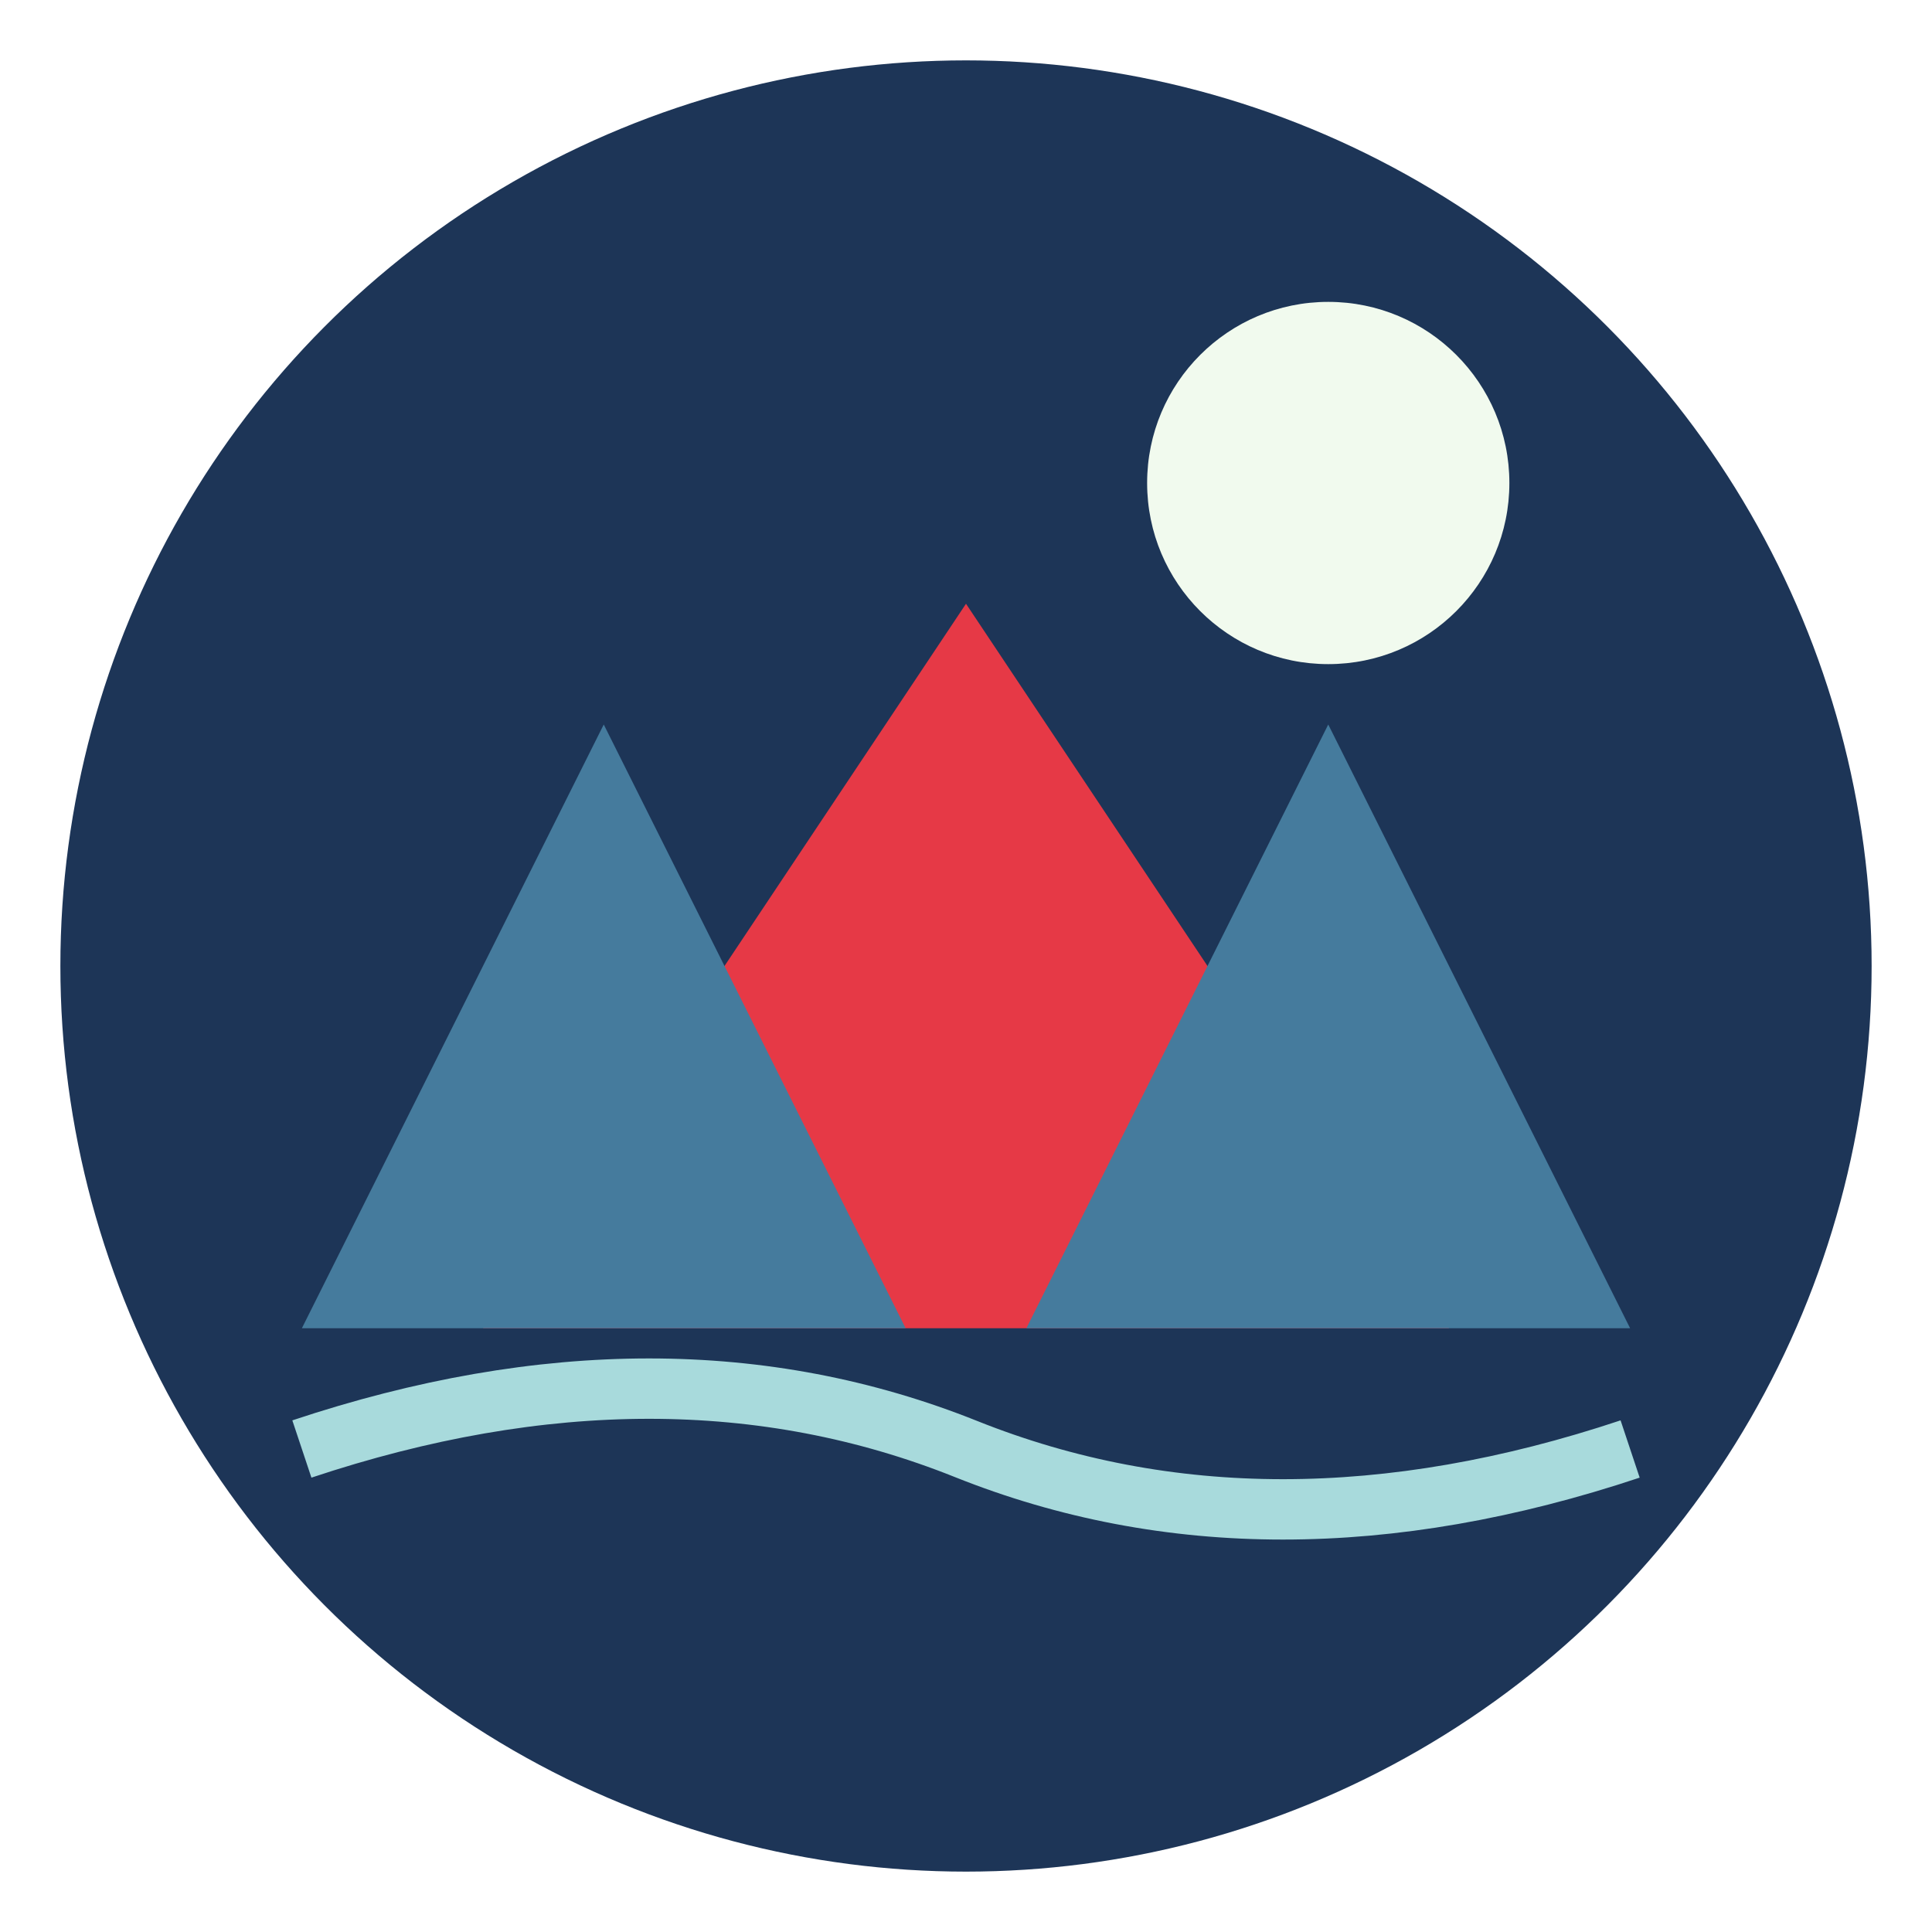 <?xml version="1.0" encoding="UTF-8"?>
<svg width="32" height="32" viewBox="0 0 32 32" xmlns="http://www.w3.org/2000/svg">
  <!-- Background Shape -->
  <circle cx="16" cy="16" r="15" fill="#1d3557" />
  
  <!-- Mountain Silhouette -->
  <polygon points="8,22 16,10 24,22" fill="#e63946" />
  <polygon points="5,22 10,12 15,22" fill="#457b9d" />
  <polygon points="17,22 22,12 27,22" fill="#457b9d" />
  
  <!-- Sun -->
  <circle cx="22" cy="8" r="3" fill="#f1faee" />
  
  <!-- Water Line -->
  <path d="M5,24 Q11,22 16,24 Q21,26 27,24" stroke="#a8dadc" stroke-width="1" fill="none" />
</svg>